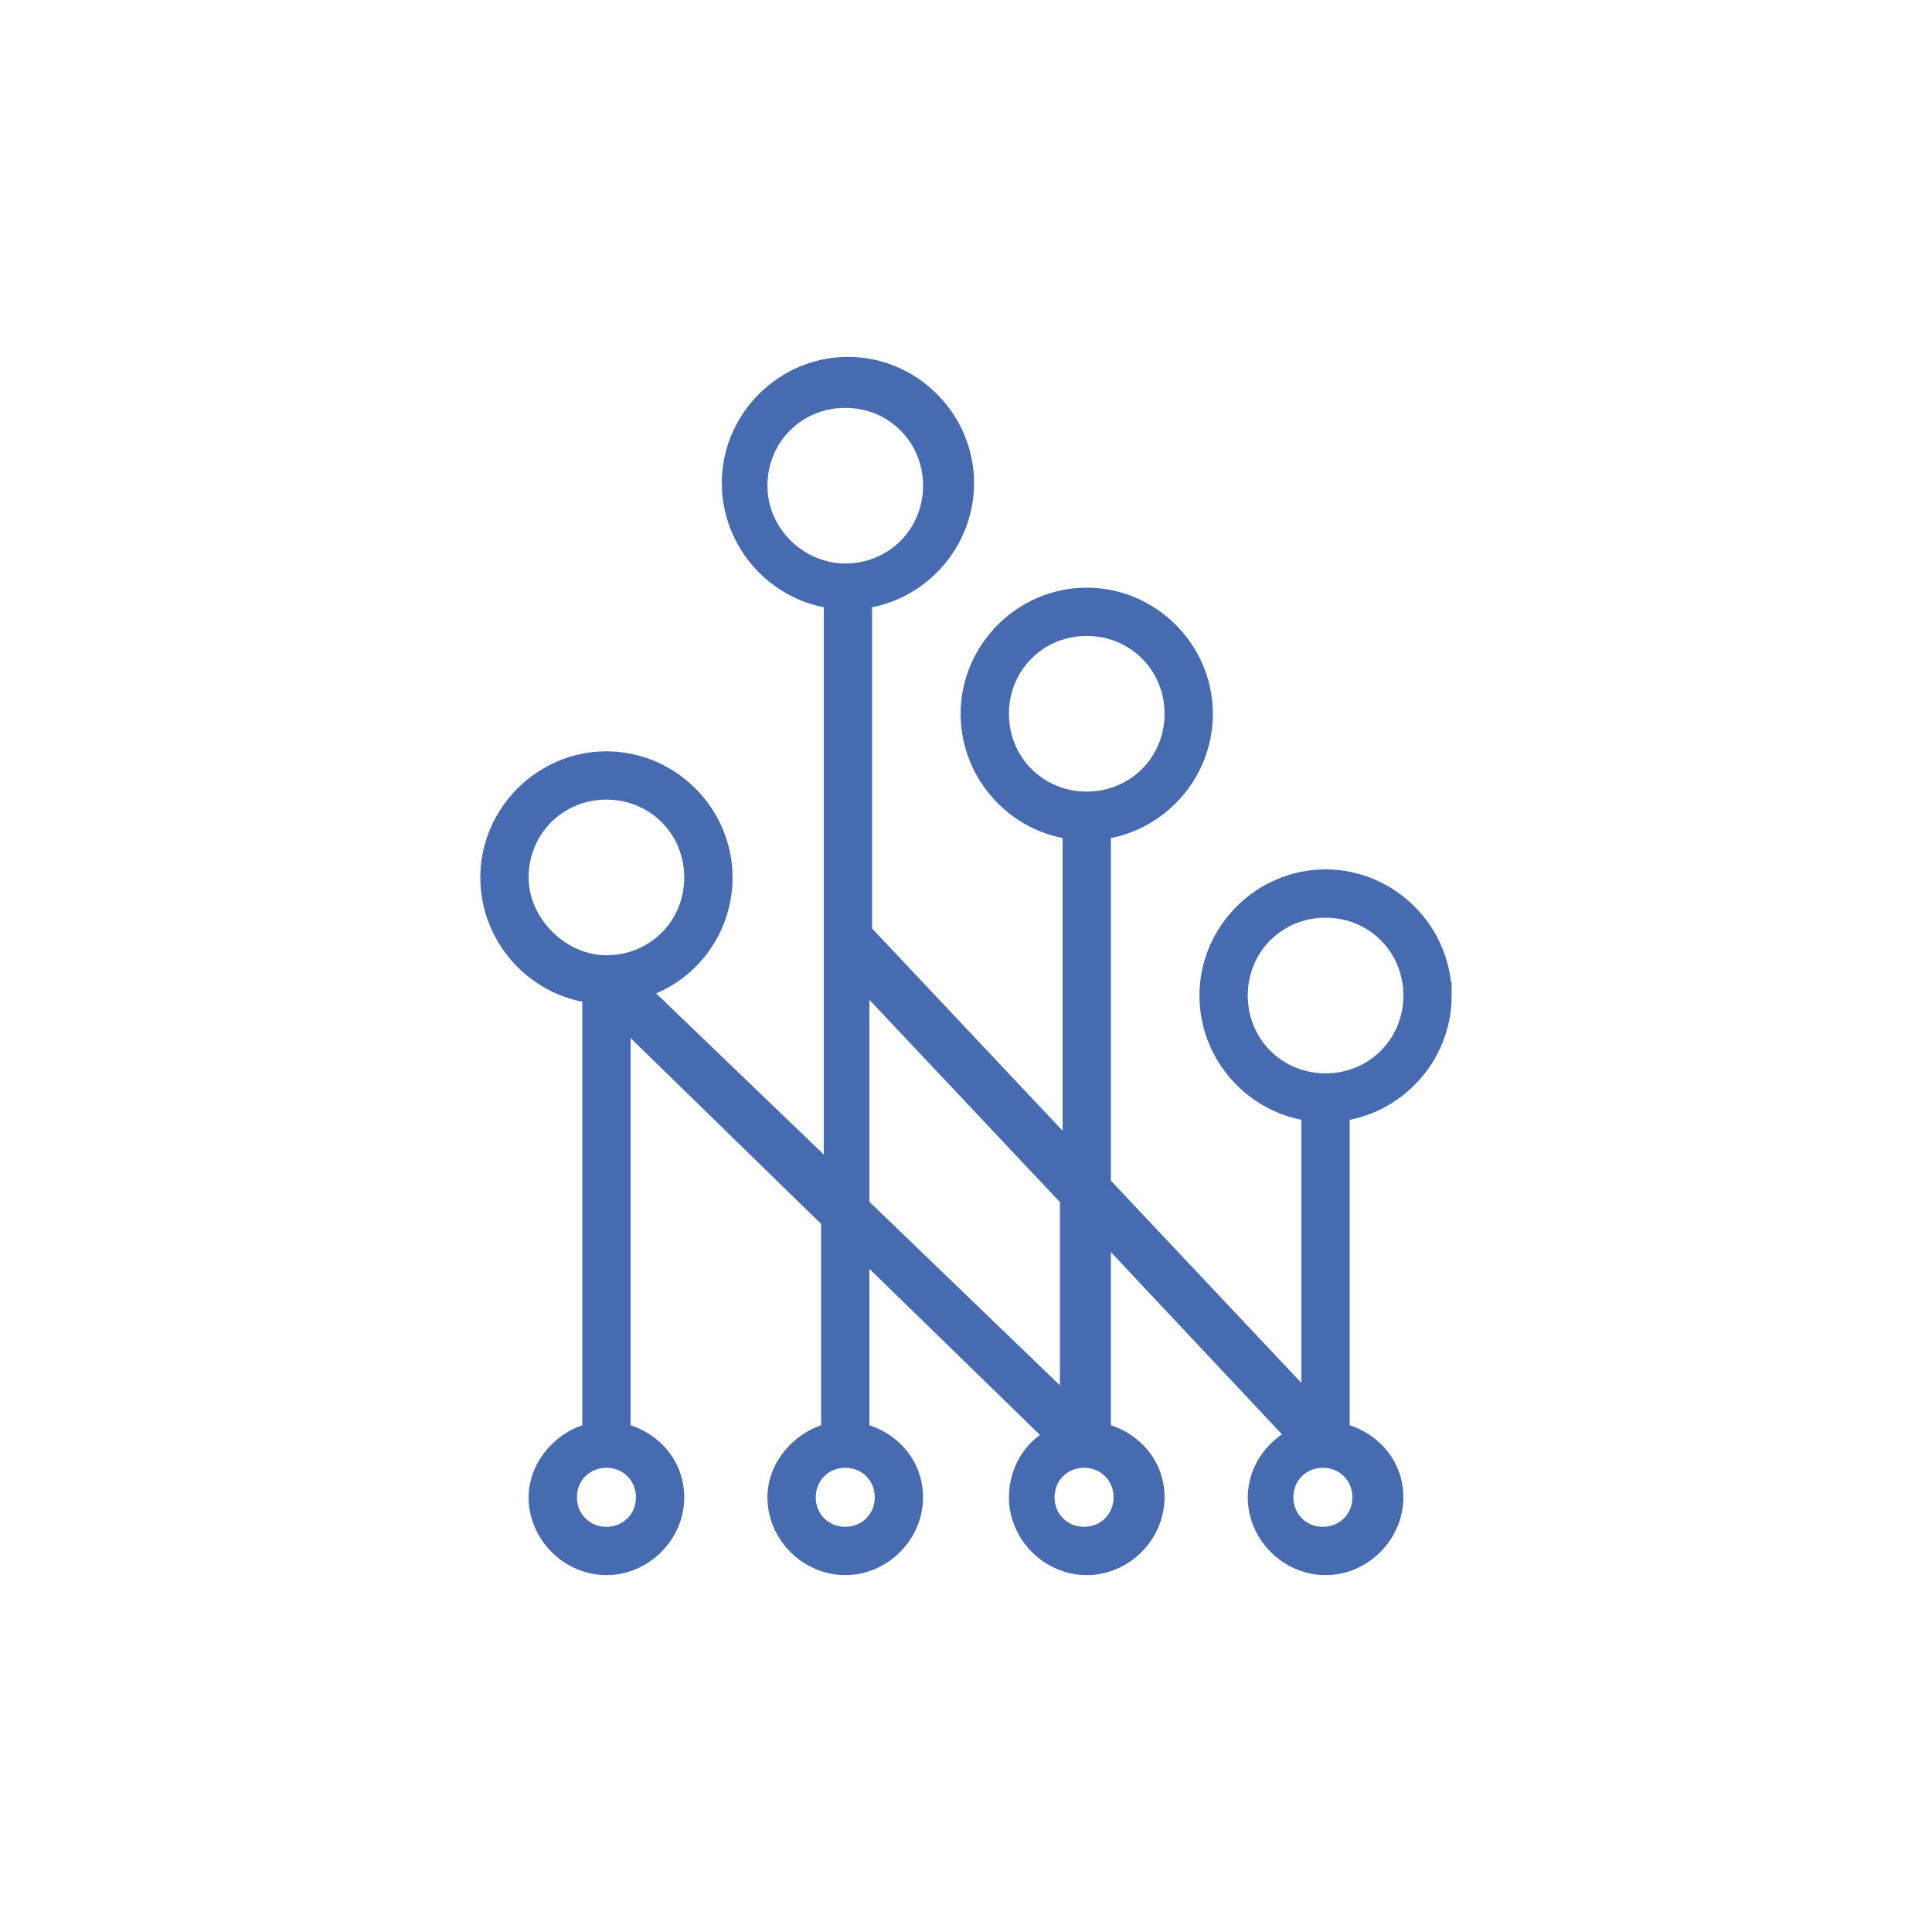 <svg version="1.1" xmlns="http://www.w3.org/2000/svg" x="0" y="0" viewBox="0 0 72 72" xml:space="preserve"><path d="M53.6 37.1c0-2.3-1.9-4.2-4.2-4.2s-4.2 1.9-4.2 4.2c0 2.2 1.7 4 3.8 4.2v11.5l-8.1-8.6V30.8c2.1-.2 3.8-2 3.8-4.2 0-2.3-1.9-4.2-4.2-4.2-2.3 0-4.2 1.9-4.2 4.2 0 2.2 1.7 4 3.8 4.2v12.6L32 34.8V22.2c2.1-.2 3.8-2 3.8-4.2 0-2.3-1.9-4.2-4.2-4.2s-4.2 1.9-4.2 4.2c0 2.2 1.7 4 3.8 4.2v22l-7.7-7.4c1.9-.4 3.3-2.1 3.3-4.1 0-2.3-1.9-4.2-4.2-4.2-2.3 0-4.2 1.9-4.2 4.2 0 2.2 1.7 4 3.8 4.2v16.6c-1.1.2-2 1.2-2 2.3 0 1.3 1.1 2.4 2.4 2.4 1.3 0 2.4-1.1 2.4-2.4 0-1.2-.9-2.1-2-2.3v-16l8.1 7.9v8.1c-1.1.2-2 1.2-2 2.3 0 1.3 1.1 2.4 2.4 2.4 1.3 0 2.4-1.1 2.4-2.4 0-1.2-.9-2.1-2-2.3v-7.4l7.7 7.5c-.9.3-1.5 1.2-1.5 2.2 0 1.3 1.1 2.4 2.4 2.4 1.3 0 2.4-1.1 2.4-2.4 0-1.2-.9-2.1-2-2.3v-8.1l7.7 8.2c-.9.3-1.6 1.2-1.6 2.2 0 1.3 1.1 2.4 2.4 2.4 1.3 0 2.4-1.1 2.4-2.4 0-1.2-.9-2.1-2-2.3V41.3c2.1-.2 3.8-2 3.8-4.2zM37.1 26.6c0-1.9 1.5-3.4 3.4-3.4s3.4 1.5 3.4 3.4-1.5 3.4-3.4 3.4-3.4-1.5-3.4-3.4zm-17.9 6.1c0-1.9 1.5-3.4 3.4-3.4s3.4 1.5 3.4 3.4-1.5 3.4-3.4 3.4c-1.8 0-3.4-1.6-3.4-3.4zm5 23.1c0 .9-.7 1.6-1.6 1.6-.9 0-1.6-.7-1.6-1.6 0-.9.7-1.6 1.6-1.6.9 0 1.6.7 1.6 1.6zm8.9 0c0 .9-.7 1.6-1.6 1.6-.9 0-1.6-.7-1.6-1.6 0-.9.7-1.6 1.6-1.6.9 0 1.6.7 1.6 1.6zm-5-37.7c0-1.9 1.5-3.4 3.4-3.4s3.4 1.5 3.4 3.4-1.5 3.4-3.4 3.4c-1.8 0-3.4-1.5-3.4-3.4zM42 55.8c0 .9-.7 1.6-1.6 1.6-.9 0-1.6-.7-1.6-1.6 0-.9.7-1.6 1.6-1.6.9 0 1.6.7 1.6 1.6zm-1.9-2.9L31.9 45v-9l8.1 8.6v8.3zM46 37.1c0-1.9 1.5-3.4 3.4-3.4s3.4 1.5 3.4 3.4-1.5 3.4-3.4 3.4S46 39 46 37.1zm4.9 18.7c0 .9-.7 1.6-1.6 1.6s-1.6-.7-1.6-1.6c0-.9.7-1.6 1.6-1.6s1.6.7 1.6 1.6z" fill="#466bb1" stroke="#466bb1" stroke-miterlimit="10"/></svg>